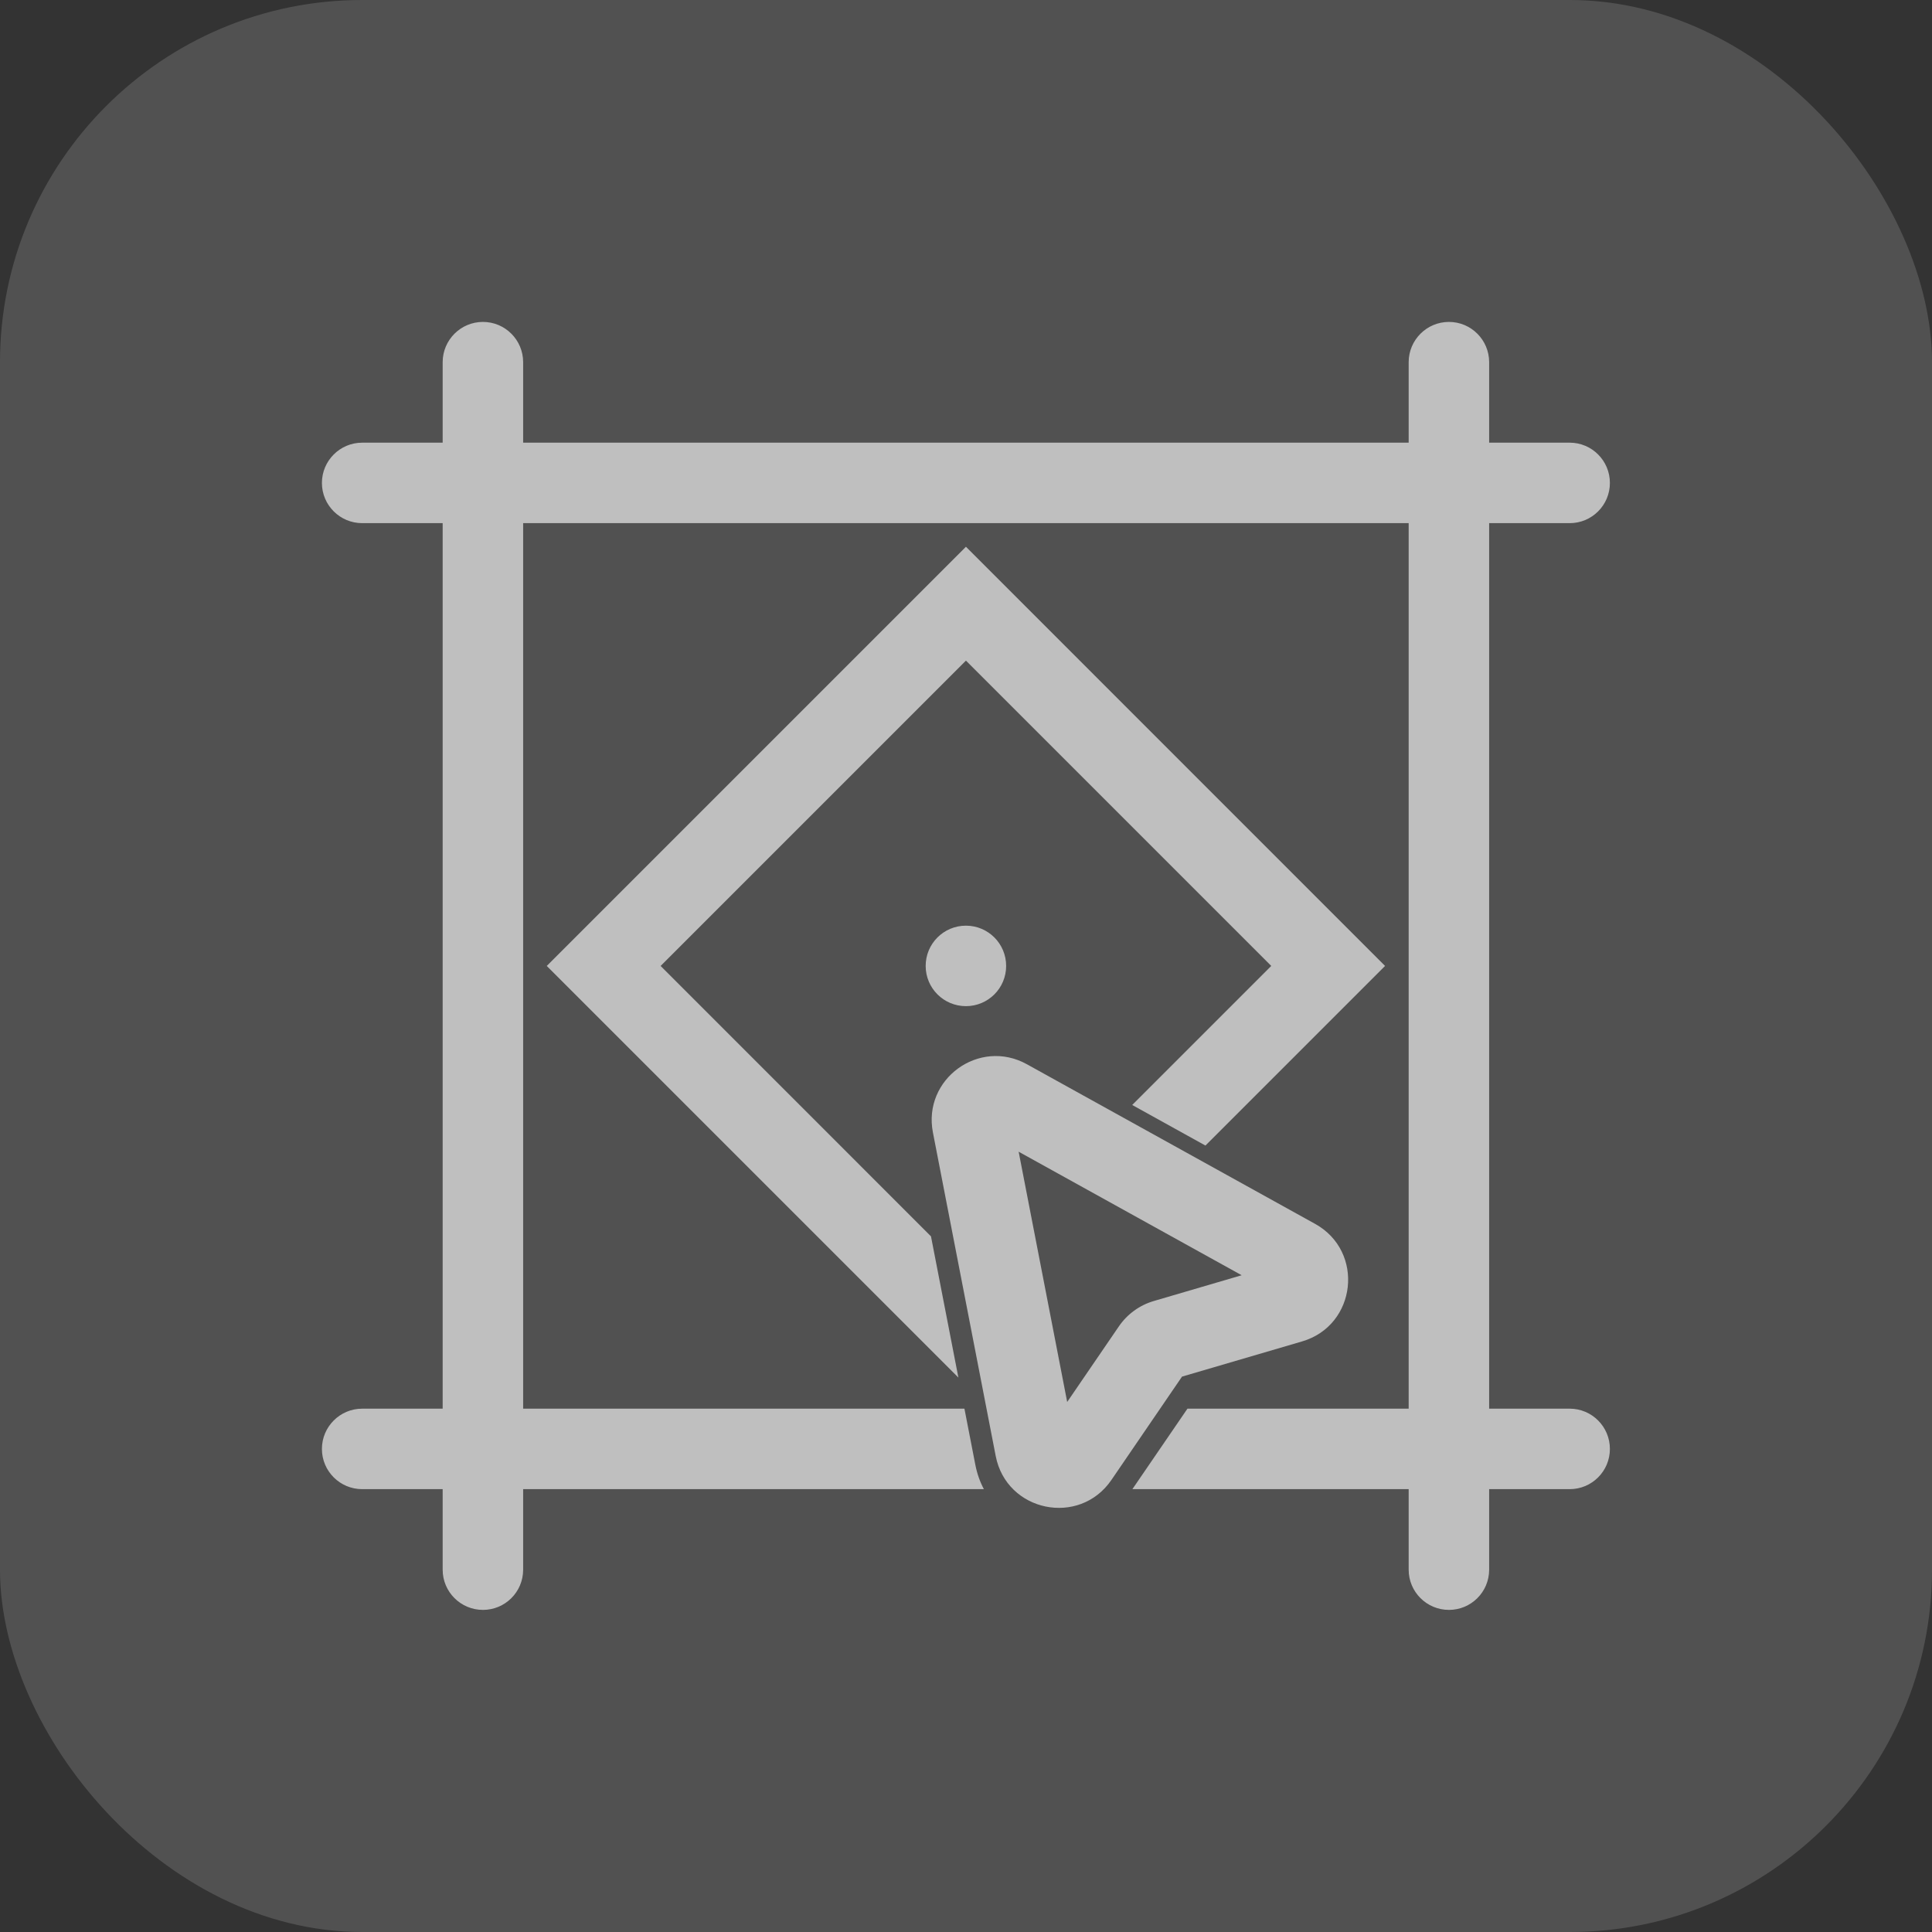 <svg width="32" height="32" viewBox="0 0 32 32" fill="none" xmlns="http://www.w3.org/2000/svg">
<rect x="0" y="0" width="32" height="32" fill="#333333" stroke="none"/>
<rect width="32" height="32" rx="6" fill="white" fill-opacity="0.15"/>
<path d="M7.999 5.332C8.367 5.332 8.665 5.631 8.665 5.999V7.332L23.332 7.332V5.999C23.332 5.631 23.631 5.332 23.999 5.332C24.367 5.332 24.665 5.631 24.665 5.999V7.332H25.999C26.367 7.332 26.665 7.631 26.665 7.999C26.665 8.367 26.367 8.665 25.999 8.665H24.665V23.332H25.999C26.367 23.332 26.665 23.631 26.665 23.999C26.665 24.367 26.367 24.665 25.999 24.665H24.665V25.999C24.665 26.367 24.367 26.665 23.999 26.665C23.631 26.665 23.332 26.367 23.332 25.999V24.665H18.756L19.668 23.332H23.332V8.665L8.665 8.665V23.332H15.974L16.155 24.263C16.184 24.411 16.232 24.545 16.296 24.665L8.665 24.665V25.999C8.665 26.367 8.367 26.665 7.999 26.665C7.631 26.665 7.332 26.367 7.332 25.999V24.665H5.999C5.631 24.665 5.332 24.367 5.332 23.999C5.332 23.631 5.631 23.332 5.999 23.332H7.332V8.665H5.999C5.631 8.665 5.332 8.367 5.332 7.999C5.332 7.631 5.631 7.332 5.999 7.332H7.332V5.999C7.332 5.631 7.631 5.332 7.999 5.332Z" fill="#BFBFBF"/>
<path d="M19.966 18.974L22.941 15.999L15.999 9.056L9.056 15.999L15.874 22.817L15.42 20.478L10.942 15.999L15.999 10.942L21.056 15.999L18.753 18.302L19.966 18.974Z" fill="#BFBFBF"/>
<path d="M16.665 15.999C16.665 16.367 16.367 16.665 15.999 16.665C15.63 16.665 15.332 16.367 15.332 15.999C15.332 15.63 15.63 15.332 15.999 15.332C16.367 15.332 16.665 15.63 16.665 15.999Z" fill="#BFBFBF"/>
<path fill-rule="evenodd" clip-rule="evenodd" d="M16.872 19.076L17.676 23.221L18.532 21.969C18.671 21.766 18.875 21.618 19.11 21.549L20.566 21.122L16.872 19.076ZM15.452 18.757C15.28 17.872 16.219 17.19 17.008 17.627L21.782 20.271C22.607 20.728 22.471 21.953 21.567 22.218L19.578 22.801L18.409 24.512C17.878 25.29 16.671 25.041 16.492 24.116L15.452 18.757Z" fill="#BFBFBF"/>
</svg>
